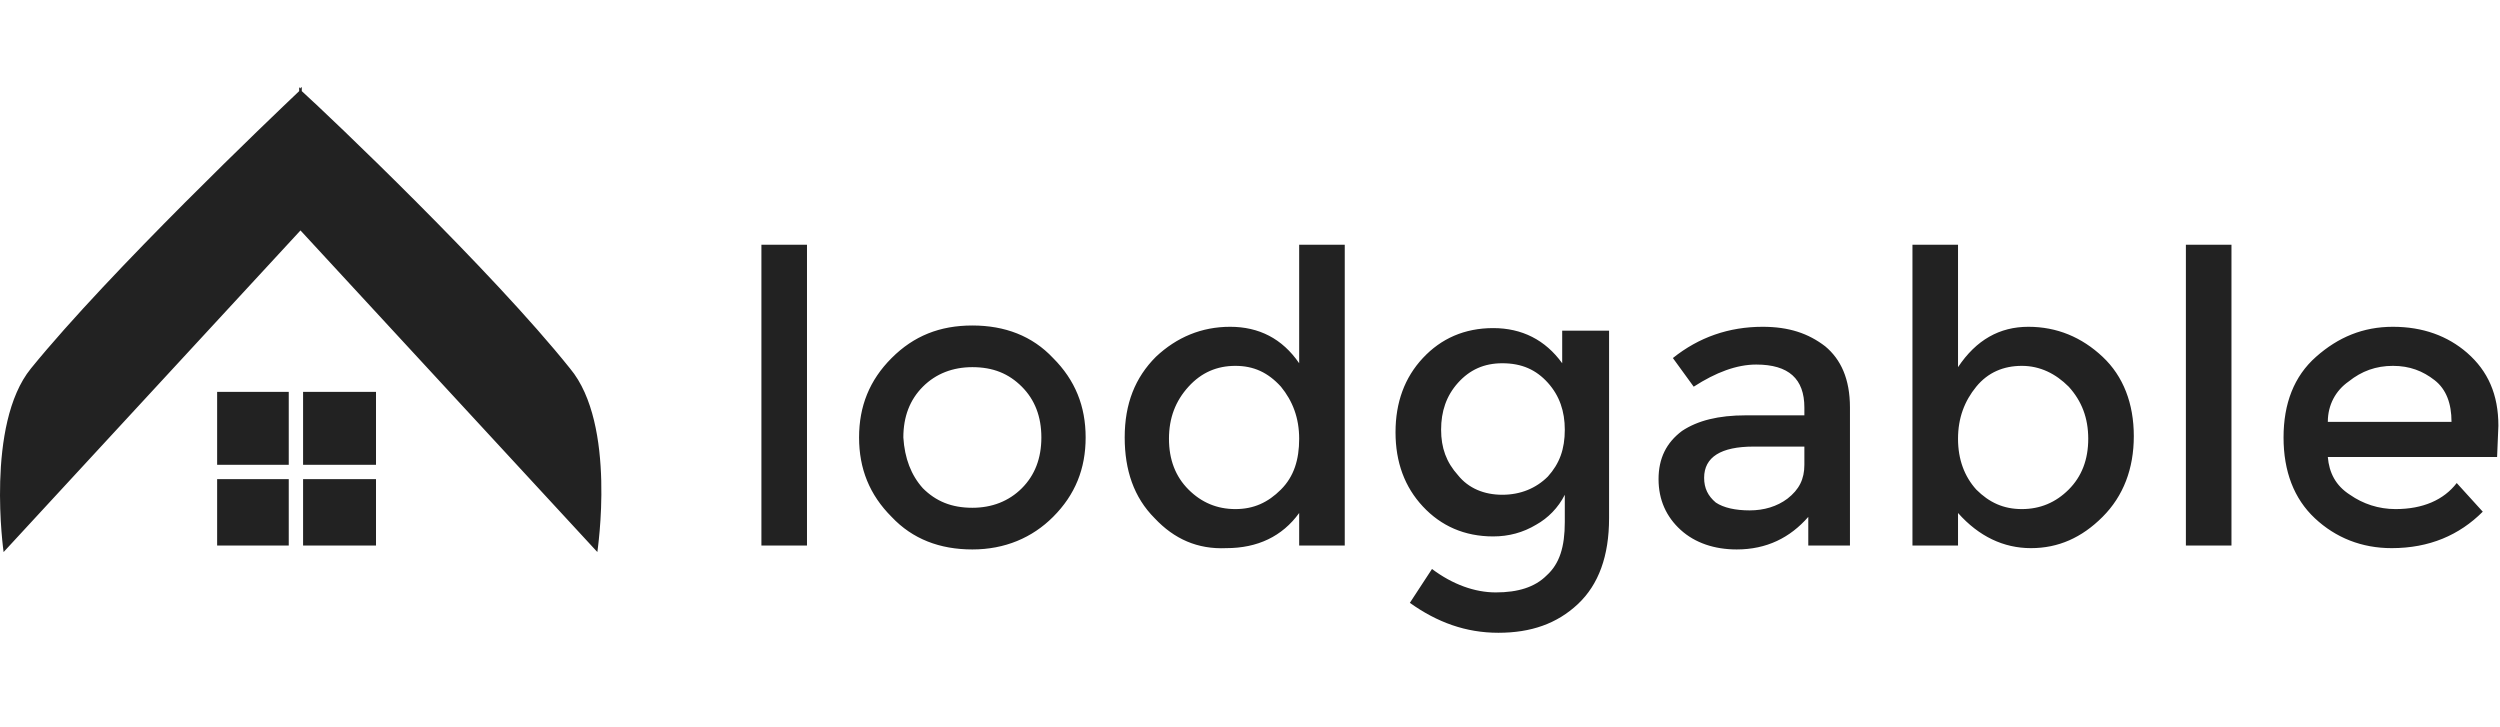 <svg width="172" height="50" viewBox="0 0 172 50" fill="none" xmlns="http://www.w3.org/2000/svg">
<path d="M102.731 22.573C104.702 22.573 106.314 23.379 107.479 24.992V22.752H110.704V35.652C110.704 38.25 109.987 40.221 108.554 41.565C107.121 42.908 105.329 43.535 103.089 43.535C100.85 43.535 98.879 42.819 96.998 41.475L98.521 39.146C99.954 40.221 101.477 40.758 102.91 40.758C104.433 40.758 105.598 40.4 106.404 39.594C107.3 38.788 107.658 37.623 107.658 35.921V34.04C107.21 34.935 106.494 35.652 105.687 36.1C104.791 36.638 103.806 36.906 102.731 36.906C100.76 36.906 99.148 36.19 97.894 34.846C96.639 33.502 96.012 31.8 96.012 29.74C96.012 27.679 96.639 25.977 97.894 24.633C99.148 23.29 100.76 22.573 102.731 22.573ZM20.762 6V6.269C22.644 7.971 33.842 18.631 39.217 25.35C42.441 29.202 41.098 37.892 41.098 37.981L20.673 15.854L0.248 37.981C0.248 37.981 -1.006 29.202 2.129 25.35C7.594 18.631 18.791 7.971 20.583 6.269V6C20.583 6 20.583 6 20.673 6.09C20.673 6 20.762 6 20.762 6ZM66.898 22.394C69.137 22.394 71.019 23.11 72.452 24.633C73.975 26.156 74.692 27.948 74.692 30.098C74.692 32.248 73.975 34.04 72.452 35.562C71.019 36.996 69.137 37.802 66.898 37.802C64.658 37.802 62.777 37.085 61.344 35.562C59.821 34.04 59.104 32.248 59.104 30.098C59.104 27.948 59.821 26.156 61.344 24.633C62.867 23.11 64.658 22.394 66.898 22.394ZM121.275 22.483C123.066 22.483 124.41 22.931 125.575 23.827C126.65 24.723 127.277 26.067 127.277 28.038V37.533H124.41V35.562C123.156 36.996 121.544 37.802 119.483 37.802C117.96 37.802 116.616 37.354 115.631 36.458C114.646 35.562 114.108 34.398 114.108 32.965C114.108 31.531 114.646 30.456 115.721 29.65C116.796 28.933 118.229 28.575 120.11 28.575H124.141V28.038C124.141 26.067 123.066 25.081 120.827 25.081C119.483 25.081 118.05 25.619 116.527 26.604L115.094 24.633C116.885 23.2 118.946 22.483 121.275 22.483ZM92.519 16.84V37.533H89.383V35.294C88.219 36.906 86.516 37.712 84.367 37.712C82.396 37.802 80.783 37.085 79.439 35.652C78.006 34.219 77.379 32.337 77.379 30.098C77.379 27.769 78.096 25.977 79.529 24.544C80.962 23.2 82.664 22.483 84.635 22.483C86.606 22.483 88.219 23.29 89.383 24.992V16.84H92.519ZM134.712 16.84V25.26C135.966 23.379 137.579 22.483 139.55 22.483C141.521 22.483 143.223 23.2 144.656 24.544C146.089 25.887 146.806 27.769 146.806 30.008C146.806 32.248 146.089 34.129 144.656 35.562C143.223 36.996 141.61 37.712 139.729 37.712C137.848 37.712 136.146 36.906 134.712 35.294V37.533H131.577V16.84H134.712ZM164.633 22.483C166.694 22.483 168.396 23.11 169.739 24.275C171.173 25.529 171.889 27.142 171.889 29.292L171.8 31.442H160.154C160.244 32.517 160.691 33.413 161.677 34.04C162.573 34.667 163.648 35.025 164.812 35.025C166.694 35.025 168.127 34.398 169.023 33.233L170.814 35.204C169.202 36.817 167.141 37.712 164.544 37.712C162.483 37.712 160.691 36.996 159.258 35.652C157.825 34.308 157.108 32.427 157.108 30.098C157.108 27.769 157.825 25.887 159.348 24.544C160.871 23.2 162.573 22.483 164.633 22.483ZM19.866 32.965V37.533H14.939V32.965H19.866ZM25.869 32.965V37.533H20.852V32.965H25.869ZM55.521 16.84V37.533H52.385V16.84H55.521ZM153.525 16.84V37.533H150.389V16.84H153.525ZM124.141 30.725H120.648C118.408 30.725 117.244 31.442 117.244 32.875C117.244 33.592 117.512 34.129 118.05 34.577C118.587 34.935 119.394 35.115 120.379 35.115C121.364 35.115 122.26 34.846 122.977 34.308C123.783 33.681 124.141 32.965 124.141 31.979V30.725ZM84.994 25.171C83.739 25.171 82.664 25.619 81.769 26.604C80.873 27.59 80.425 28.754 80.425 30.188C80.425 31.621 80.873 32.785 81.769 33.681C82.664 34.577 83.739 35.025 84.994 35.025C86.248 35.025 87.233 34.577 88.129 33.681C89.025 32.785 89.383 31.621 89.383 30.188C89.383 28.754 88.935 27.59 88.129 26.604C87.233 25.619 86.248 25.171 84.994 25.171ZM139.102 25.171C137.848 25.171 136.773 25.619 135.966 26.604C135.16 27.59 134.712 28.754 134.712 30.188C134.712 31.621 135.16 32.785 135.966 33.681C136.862 34.577 137.848 35.025 139.102 35.025C140.356 35.025 141.431 34.577 142.327 33.681C143.223 32.785 143.671 31.621 143.671 30.188C143.671 28.754 143.223 27.59 142.327 26.604C141.431 25.708 140.356 25.171 139.102 25.171ZM66.898 25.26C65.554 25.26 64.389 25.708 63.494 26.604C62.598 27.5 62.15 28.665 62.15 30.098C62.239 31.531 62.687 32.696 63.494 33.592C64.389 34.487 65.464 34.935 66.898 34.935C68.242 34.935 69.406 34.487 70.302 33.592C71.198 32.696 71.646 31.531 71.646 30.098C71.646 28.665 71.198 27.5 70.302 26.604C69.406 25.708 68.331 25.26 66.898 25.26ZM103.358 24.992C102.104 24.992 101.119 25.44 100.312 26.335C99.506 27.231 99.148 28.306 99.148 29.56C99.148 30.815 99.506 31.8 100.312 32.696C101.029 33.592 102.104 34.04 103.358 34.04C104.612 34.04 105.687 33.592 106.494 32.785C107.3 31.89 107.658 30.904 107.658 29.56C107.658 28.306 107.3 27.231 106.494 26.335C105.687 25.44 104.702 24.992 103.358 24.992ZM25.869 26.962V31.979H20.852V26.962H25.869ZM19.866 26.962V31.979H14.939V26.962H19.866ZM164.633 25.171C163.469 25.171 162.483 25.529 161.587 26.246C160.691 26.873 160.154 27.858 160.154 29.023H168.664C168.664 27.769 168.306 26.783 167.5 26.156C166.694 25.529 165.798 25.171 164.633 25.171Z" fill="#222222"/>
</svg>
